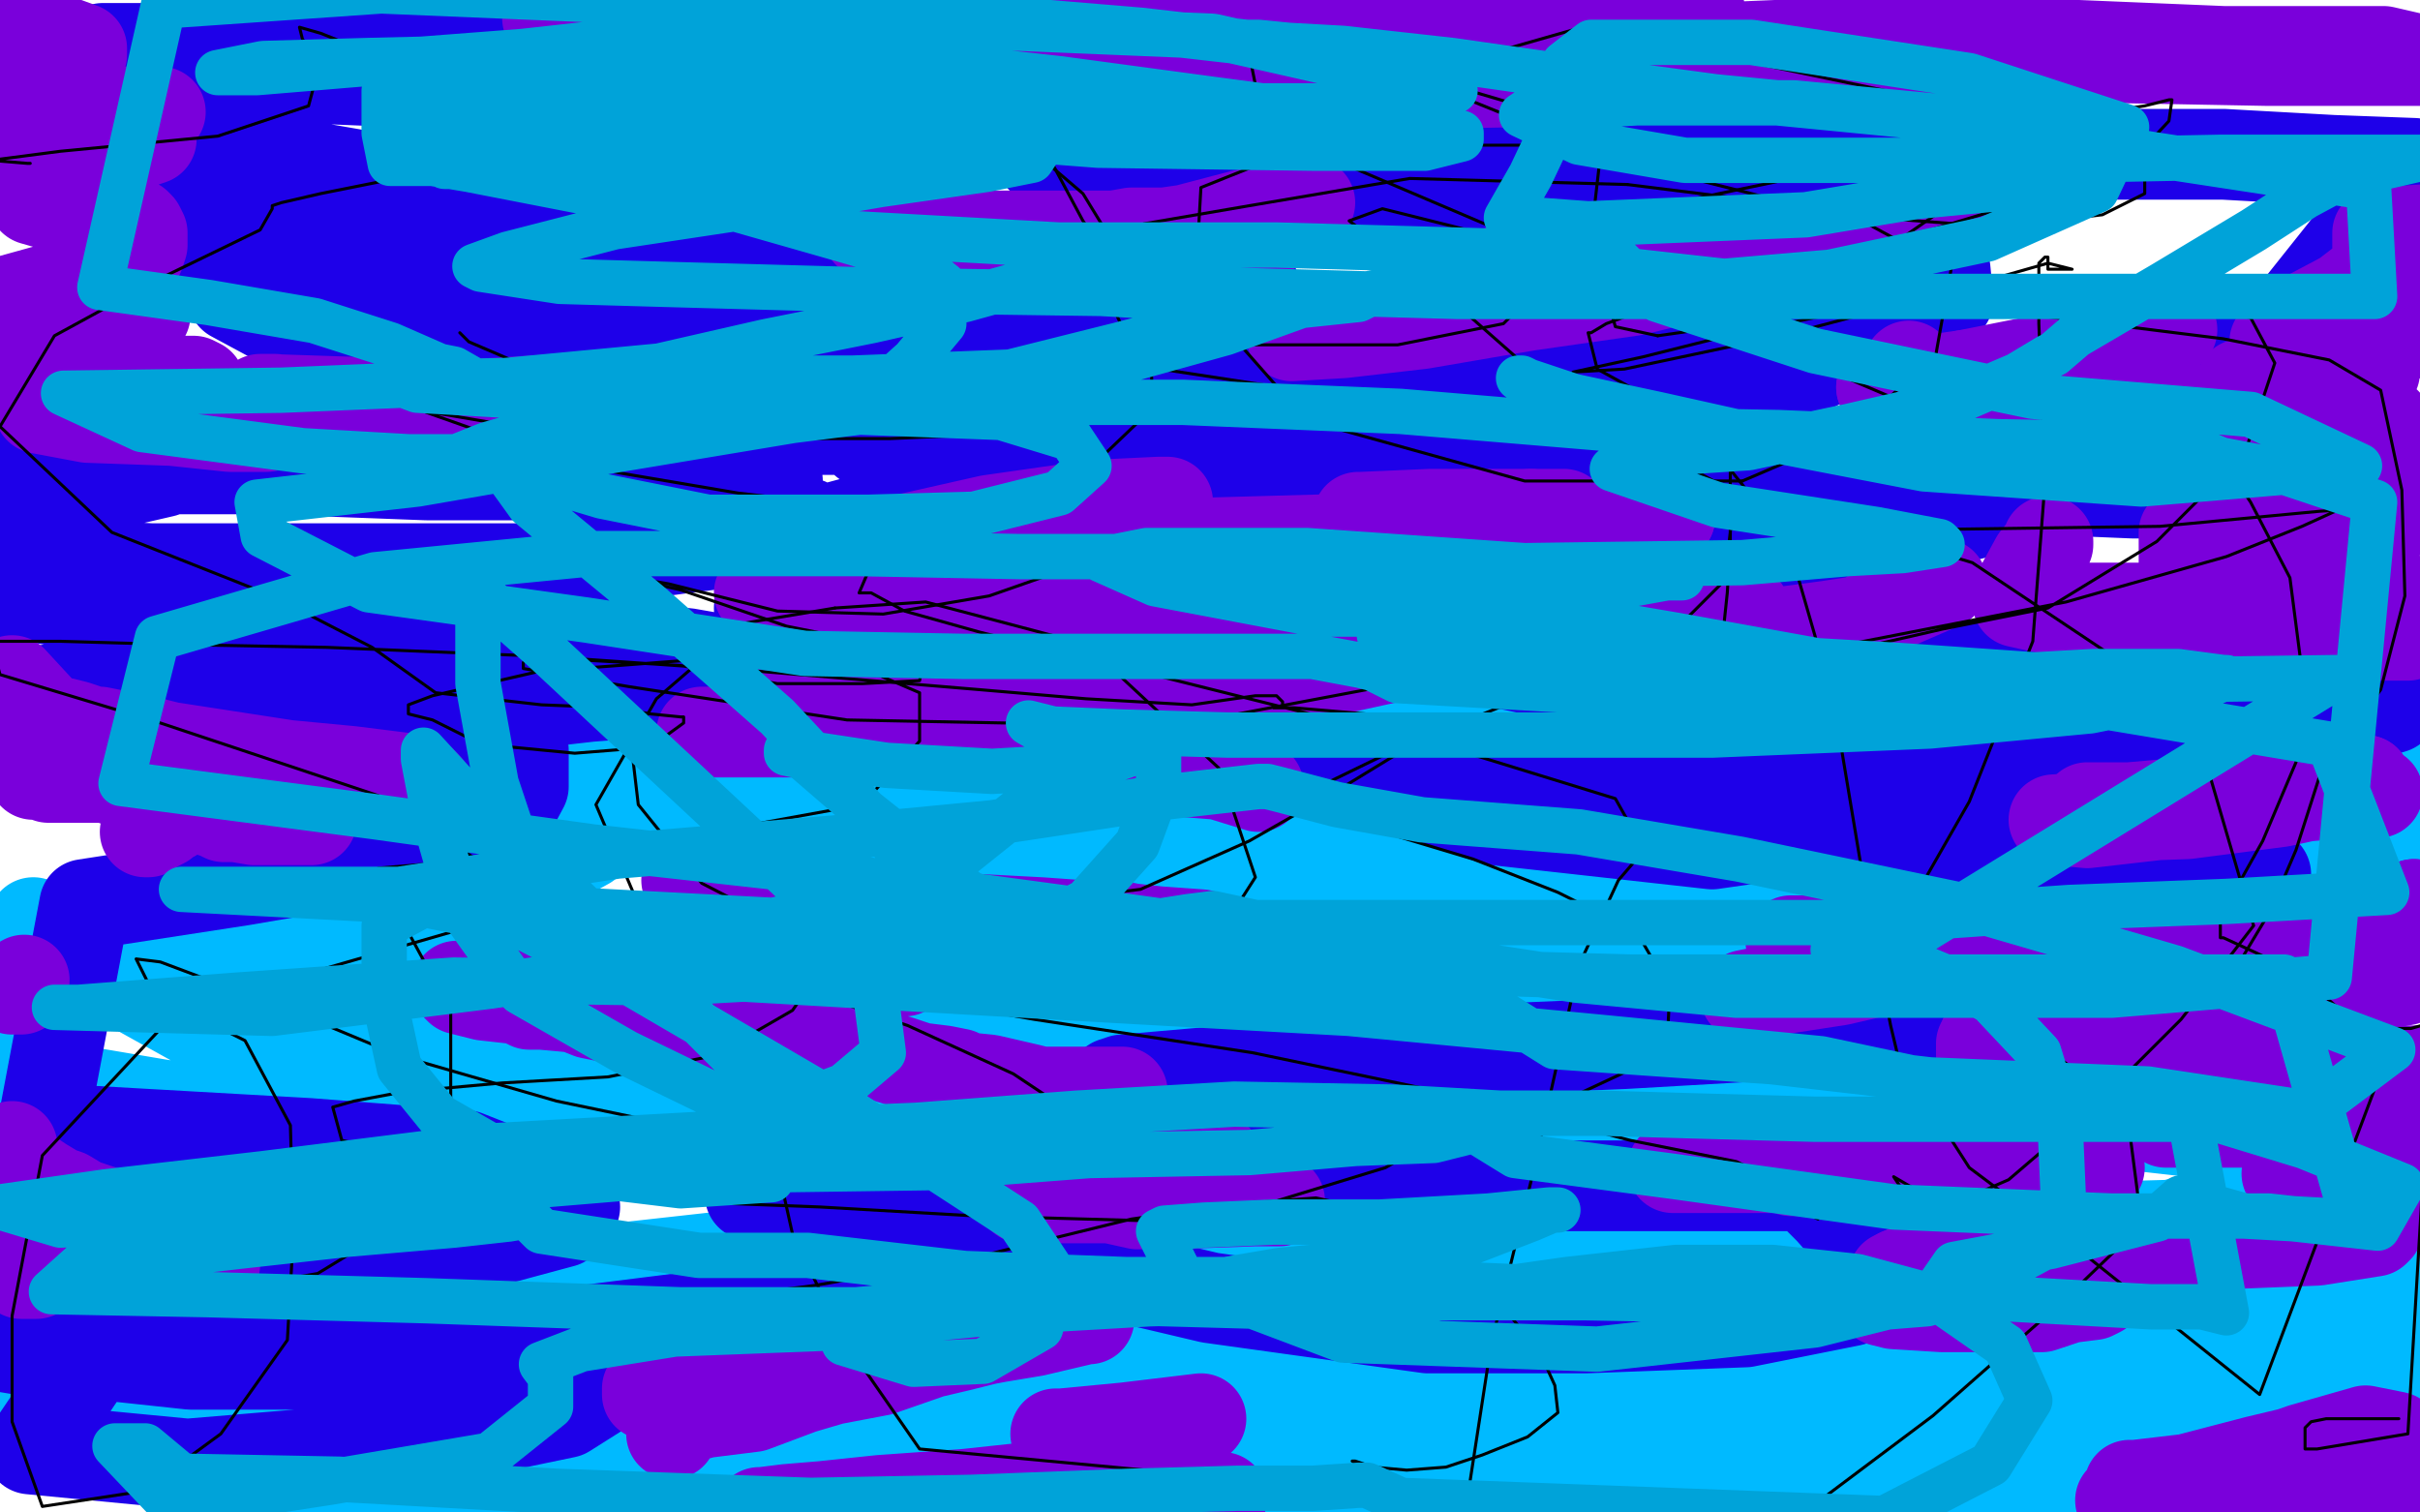 <?xml version="1.0" standalone="no"?>
<!DOCTYPE svg PUBLIC "-//W3C//DTD SVG 1.1//EN"
"http://www.w3.org/Graphics/SVG/1.1/DTD/svg11.dtd">

<svg width="800" height="500" version="1.1" xmlns="http://www.w3.org/2000/svg" xmlns:xlink="http://www.w3.org/1999/xlink" style="stroke-antialiasing: false"><desc>This SVG has been created on https://colorillo.com/</desc><rect x='0' y='0' width='800' height='500' style='fill: rgb(255,255,255); stroke-width:0' /><polyline points="329,380 293,380 221,374 149,357 97,338 62,322 26,309 11,305 21,315 73,333 145,350 217,365 289,368 324,368 312,368 277,369 225,363 153,364 100,366 48,366 67,368 103,375 155,379 208,379 243,383 315,386 319,393 302,403 274,413 239,422 167,425 114,425 111,425 135,424 171,423 243,415 315,411 367,411 379,410 666,415 661,416 635,416 617,411 603,401 575,392 540,388 505,384 502,383 522,388 574,401 646,407 718,405 753,395 774,390 774,386 750,377 697,371 625,369 553,362 501,347 448,332 427,322 435,312 453,305 467,304 463,306 450,313 436,321 420,324 392,325 362,328 343,329 334,329 333,329 333,324 345,324 397,326 469,323 504,320 532,314 534,306 524,300 489,292 417,286 364,281 292,274 220,263 190,257 190,255 223,256 275,265 347,276 419,283 491,285 563,286 616,288 668,289 721,292 737,292 739,292 744,291 777,281 798,270 790,236 738,234 666,231 613,231 561,228 538,225 535,224 533,227 500,231 448,231 413,232 341,232 288,235 253,237 225,240 211,242 209,242 209,258 194,279 158,299 106,314 53,320 39,321 45,327 81,347 116,360 151,370 177,373 157,374 104,373 52,365 -1,356 22,376 75,399 147,423 179,441 193,458 197,472 196,480 184,482 161,472 126,460 91,447 55,435 34,427 33,427 33,426 50,430 63,431 91,437 126,445 156,449 156,451 140,452 110,453 75,452 47,448 21,447 10,447 9,449 7,451 7,454 7,456 22,463 48,469 83,479 116,488 125,491 126,496 126,500 69,496 62,491 62,488 75,488 96,491 122,491 149,491 165,491 153,488 136,488 134,488 135,490 154,493 177,493 210,492 245,487 297,479 330,469 356,462 374,455 383,451 386,450 395,450 467,463 539,480 611,484 664,481 682,481 681,481 665,481 634,481 582,481 529,479 494,475 469,472 462,469 459,466 461,464 484,464 536,468 608,476 661,477 696,481 681,492 646,503 502,501 449,490 414,484 418,482 471,492 555,492 607,486 660,470 695,453 716,441 716,439 711,442 702,446 710,445 738,441 759,434 792,429 796,446 744,459 691,468 639,475 608,476 595,476 594,471 599,460 620,454 656,449 708,442 743,436 796,428 795,455 760,464 688,465 616,465 563,452 528,427 525,404 527,383 528,367 529,359 532,353 541,346 548,342 549,342 559,344 582,353 582,357 548,362 476,362 423,358 371,346 335,336 308,329 295,325 308,321 360,326 413,336 465,334 518,325 590,310 642,294 677,286 708,285 702,285 667,289 632,299 579,301 507,299 423,288 351,279 316,275 343,275 395,276 467,281 503,281 538,276 556,272 562,270" style="fill: none; stroke: #00baff; stroke-width: 30; stroke-linejoin: round; stroke-linecap: round; stroke-antialiasing: false; stroke-antialias: 0; opacity: 1.0"/>
<polyline points="34,16 50,16 50,16 102,15 102,15 155,12 155,12 207,6 207,6 235,4 182,12 130,16 58,16 22,17 18,17 20,17 55,22 107,26 179,29 232,37 284,43 319,48 319,51 299,58 264,60 192,62 139,61 87,61 64,58 60,53 59,50 60,50 96,54 148,63 220,74 255,83 271,93 263,107 232,111 197,113 162,110 127,103 106,96 100,94 101,119 90,140 54,156 2,168 -4,157 5,155 36,155 88,155 141,157 213,157 246,159 257,159 251,159 191,170 244,171 267,173 260,177 227,181 175,188 103,188 50,188 -2,185 -2,195 50,204 122,213 175,213 227,216 250,220 246,223 230,228 197,230 162,234 109,234 74,235 59,235 64,234 100,233 172,232 224,228 296,226 331,223 341,223 356,228 408,244 480,256 552,259 624,255 677,250 688,248 674,247 646,247 611,245 558,232 486,217 451,206 442,199 442,188 450,169 473,156 509,151 561,151 633,160 705,163 738,163 740,163 741,163 718,159 646,152 594,149 522,148 450,145 397,136 378,127 398,125 434,122 506,114 578,107 613,103 641,99 644,99 643,89 615,74 543,65 471,61 399,59 364,56 348,53 344,52 362,51 414,51 486,49 558,49 630,50 683,51 735,51 771,53 798,54 751,113 718,114 716,114 720,125 717,144 684,162 632,175 579,181 552,182 550,182 561,194 614,215 686,225 738,230 791,234 748,247 695,243 660,239 635,236 624,234 623,234 625,235 639,249 636,263 601,274 566,279 494,271 461,260 445,253 438,250 455,257 508,272 580,277 652,280 687,283 720,285 743,287 749,289 749,301 747,317 712,333 677,338 642,341 589,342 537,345 465,348 429,352 394,355 371,357 368,358 379,366 414,377 440,383 472,389 508,392 560,392 583,392 596,392 597,392 605,400 620,417 612,430 577,437 524,439 472,439 400,429 328,412 292,403 265,398 249,395 248,395 255,396 285,401 294,410 292,418 275,428 240,434 168,443 116,451 63,451 35,448 12,445 0,445 18,448 70,448 142,445 177,445 194,448 205,452 206,452 206,455 187,467 134,478 62,484 10,479 37,439 73,434 125,419 160,411 186,404 190,399 187,395 154,382 102,378 49,375 14,373 28,299 80,291 115,285 148,279 163,275 165,274 166,273 173,260 173,248 146,242 111,240 58,238 28,232 15,229 12,229 16,228 69,228 141,230 225,229 297,226 349,226 402,224 423,224 425,224 423,224 410,223 375,218 303,212 251,201 255,180 307,166 379,166 451,164 523,160 595,155 630,153 649,152 648,151 618,149 566,151 494,152 441,152 389,154 317,153 286,146 284,143 304,140 356,136 428,133 500,129 572,124 600,121 596,120 543,120 471,127 419,133 366,136 294,142 242,142 214,142 195,143 195,142 220,133 256,120 291,114 326,108 356,107 369,107 367,115 362,119 357,114 322,113 269,111 197,113 125,113 90,105 77,98 97,95 149,98 221,97 293,94 346,90 381,92 411,93 414,93 412,95 379,98 327,101 243,102 171,102 99,97 46,84 25,73 26,70 53,67 106,69 158,69 194,65 222,62 225,61 222,61 186,61 114,59 62,59" style="fill: none; stroke: #1e00e9; stroke-width: 30; stroke-linejoin: round; stroke-linecap: round; stroke-antialiasing: false; stroke-antialias: 0; opacity: 1.0"/>
<polyline points="271,18 278,21 278,21 330,26 330,26 383,26 383,26 467,23 467,23 539,17 539,17 611,14 663,14 735,17 788,17 801,20 749,20 696,19 690,18 690,19 683,21 648,21 576,22 504,27 451,28 433,26 432,25 439,25 467,23 502,14 537,7 560,4 562,4 553,9 518,14 446,22 374,26 321,26 291,25 290,23 286,20 285,18 288,18 318,16 353,7 388,-1 416,-4 383,-5 347,-4 295,-4 245,-3 317,-4 369,-4 405,-3 440,-5 444,-3 391,-3 339,0 267,3 231,3 206,3 187,3 181,3 181,4 181,6 204,16 234,24 262,31 298,32 333,31 385,25 404,23 405,23 400,23 365,26 312,27 277,21 270,20 302,20 337,17 409,14 462,8 497,1 523,-5" style="fill: none; stroke: #7a00db; stroke-width: 30; stroke-linejoin: round; stroke-linecap: round; stroke-antialiasing: false; stroke-antialias: 0; opacity: 1.0"/>
<polyline points="53,37 30,37 30,37 16,35 16,35 2,33 2,33 -1,33 -1,33 -3,31 -3,31 -1,23 7,23 24,20 27,18 27,16 16,12 0,11 -2,8 6,8 7,12 9,16 10,23 8,26 -5,29 4,39 20,43 40,46 50,46 47,47 28,48 9,48 11,66 32,72 45,74 46,75 47,77 47,81 46,84 42,87 38,88 36,90 15,96 -3,101 8,102 24,103 36,104 43,104 48,104 46,106 20,108 8,124 27,126 43,126 64,126 66,127 63,128 45,130 26,133 13,134 13,135 29,138 57,139 76,141 88,141 86,140 68,139 51,138 52,138 60,137 72,137 83,136 84,136 84,135" style="fill: none; stroke: #7a00db; stroke-width: 30; stroke-linejoin: round; stroke-linecap: round; stroke-antialiasing: false; stroke-antialias: 0; opacity: 1.0"/>
<polyline points="117,139 128,139 128,139 149,137 149,137 165,135 165,135 184,134 184,134 196,133 196,133 198,133 198,133 188,133 153,135 118,133 88,132 86,132 91,132 104,134 122,134 152,134 185,132 193,132 194,132 197,131" style="fill: none; stroke: #7a00db; stroke-width: 30; stroke-linejoin: round; stroke-linecap: round; stroke-antialiasing: false; stroke-antialias: 0; opacity: 1.0"/>
<polyline points="427,111 444,110 444,110 470,107 470,107 505,101 505,101 540,96 540,96 593,83 593,83 628,73 628,73 649,69 660,68 661,68 659,67 643,71 622,78 601,84 566,90 531,90 503,90 497,89 507,88 532,86 539,86 538,86 527,87" style="fill: none; stroke: #7a00db; stroke-width: 30; stroke-linejoin: round; stroke-linecap: round; stroke-antialiasing: false; stroke-antialias: 0; opacity: 1.0"/>
<polyline points="422,75 420,76 420,76 410,77 410,77 397,77 397,77 374,77 374,77 346,82 346,82 321,83 311,83 314,83 340,83 358,82 359,82 363,82 381,82 383,82 379,82 355,82 337,82 323,80 306,78 301,76 298,76 297,76 296,76 288,76 287,77 289,78 306,78 334,78 359,78 378,78 392,76 411,71 426,68 432,67 433,67" style="fill: none; stroke: #7a00db; stroke-width: 30; stroke-linejoin: round; stroke-linecap: round; stroke-antialiasing: false; stroke-antialias: 0; opacity: 1.0"/>
<polyline points="631,121 628,127 628,127 643,127 643,127 654,125 654,125 675,119 675,119 705,111 705,111 718,109 713,112 680,118 650,124" style="fill: none; stroke: #7a00db; stroke-width: 30; stroke-linejoin: round; stroke-linecap: round; stroke-antialiasing: false; stroke-antialias: 0; opacity: 1.0"/>
<polyline points="622,128 630,126 653,126 665,128 673,130 683,131 684,134" style="fill: none; stroke: #7a00db; stroke-width: 30; stroke-linejoin: round; stroke-linecap: round; stroke-antialiasing: false; stroke-antialias: 0; opacity: 1.0"/>
<polyline points="650,124 629,127 622,128" style="fill: none; stroke: #7a00db; stroke-width: 30; stroke-linejoin: round; stroke-linecap: round; stroke-antialiasing: false; stroke-antialias: 0; opacity: 1.0"/>
<polyline points="678,146 694,137 705,132 707,130" style="fill: none; stroke: #7a00db; stroke-width: 30; stroke-linejoin: round; stroke-linecap: round; stroke-antialiasing: false; stroke-antialias: 0; opacity: 1.0"/>
<polyline points="684,134 683,139 678,146 673,149 678,146" style="fill: none; stroke: #7a00db; stroke-width: 30; stroke-linejoin: round; stroke-linecap: round; stroke-antialiasing: false; stroke-antialias: 0; opacity: 1.0"/>
<polyline points="741,127 793,110 793,110 804,109 804,109 800,110 770,113 755,114 753,114 752,114 752,113 758,107 775,98 788,88 799,79 800,76 787,77 786,77 786,80 786,89 785,102 785,113 785,123 783,127 779,131 771,134 760,135 747,135 733,135 724,136 716,137 714,137 720,137 755,137 788,139 789,140 788,143 781,145 770,149 756,153 741,154 727,157 723,157 727,159 754,160 778,161 792,163 787,176 766,177 749,176 733,176 728,176 732,176 755,176 766,176 766,178 766,181" style="fill: none; stroke: #7a00db; stroke-width: 30; stroke-linejoin: round; stroke-linecap: round; stroke-antialiasing: false; stroke-antialias: 0; opacity: 1.0"/>
<polyline points="766,181 766,184 762,188 747,189 730,189 722,187 722,179 722,176 724,176 742,176 763,182 789,194 796,210 773,210 750,209 727,208 716,204 712,204 709,204 709,203 710,202 711,202 721,203 739,204 756,204 757,204 747,203 711,201 676,201 667,199 667,196 673,185 677,180 677,179" style="fill: none; stroke: #7a00db; stroke-width: 30; stroke-linejoin: round; stroke-linecap: round; stroke-antialiasing: false; stroke-antialias: 0; opacity: 1.0"/>
<polyline points="642,193 619,203 619,203 617,205 617,205 604,207 604,207 589,209 576,211 562,211 550,211 546,211 548,209 560,206 568,203 577,202" style="fill: none; stroke: #7a00db; stroke-width: 30; stroke-linejoin: round; stroke-linecap: round; stroke-antialiasing: false; stroke-antialias: 0; opacity: 1.0"/>
<polyline points="373,226 373,227 373,227 373,228 373,228 371,230 371,230 347,231 347,231 315,233 315,233 279,232 279,232 254,228 253,224 253,220 271,224 324,227 376,227 429,224 461,217 472,212 470,208 449,207 414,205 342,205 289,201 254,199 251,196 262,192 278,186 296,179 327,172 362,167 383,166 386,166 386,168 384,175 363,180 332,183 328,182 346,181 381,180 453,178 488,174 514,171 517,170 506,170" style="fill: none; stroke: #7a00db; stroke-width: 30; stroke-linejoin: round; stroke-linecap: round; stroke-antialiasing: false; stroke-antialias: 0; opacity: 1.0"/>
<polyline points="449,172 462,173 497,173 533,173 551,171 552,171" style="fill: none; stroke: #7a00db; stroke-width: 30; stroke-linejoin: round; stroke-linecap: round; stroke-antialiasing: false; stroke-antialias: 0; opacity: 1.0"/>
<polyline points="506,170 473,170 450,171 449,171 449,172" style="fill: none; stroke: #7a00db; stroke-width: 30; stroke-linejoin: round; stroke-linecap: round; stroke-antialiasing: false; stroke-antialias: 0; opacity: 1.0"/>
<polyline points="552,171 550,171 520,174 485,175 479,175 479,176 488,177 501,175 507,173" style="fill: none; stroke: #7a00db; stroke-width: 30; stroke-linejoin: round; stroke-linecap: round; stroke-antialiasing: false; stroke-antialias: 0; opacity: 1.0"/>
<polyline points="690,267 704,267 704,267 727,265 727,265 746,261 746,261 769,259 769,259 782,258 782,258" style="fill: none; stroke: #7a00db; stroke-width: 30; stroke-linejoin: round; stroke-linecap: round; stroke-antialiasing: false; stroke-antialias: 0; opacity: 1.0"/>
<polyline points="782,258 782,259 777,260 754,265 723,269 695,270 679,271 690,272 725,268 753,264 776,262 786,262" style="fill: none; stroke: #7a00db; stroke-width: 30; stroke-linejoin: round; stroke-linecap: round; stroke-antialiasing: false; stroke-antialias: 0; opacity: 1.0"/>
<polyline points="747,307 737,307 737,307 704,307 704,307 669,309 669,309 636,309 636,309 620,309 620,309 607,310 596,311 592,311 595,313 608,315 624,317 630,317 630,318 621,321 608,324 595,326 582,328 577,329" style="fill: none; stroke: #7a00db; stroke-width: 30; stroke-linejoin: round; stroke-linecap: round; stroke-antialiasing: false; stroke-antialias: 0; opacity: 1.0"/>
<circle cx="577.5" cy="329.5" r="15" style="fill: #7a00db; stroke-antialiasing: false; stroke-antialias: 0; opacity: 1.0"/>
<polyline points="725,340 757,332 757,332 778,327 778,327 795,324 795,324 796,314 782,308 777,307" style="fill: none; stroke: #7a00db; stroke-width: 30; stroke-linejoin: round; stroke-linecap: round; stroke-antialiasing: false; stroke-antialias: 0; opacity: 1.0"/>
<polyline points="798,299 793,301 782,304 778,305 776,305 773,306" style="fill: none; stroke: #7a00db; stroke-width: 30; stroke-linejoin: round; stroke-linecap: round; stroke-antialiasing: false; stroke-antialias: 0; opacity: 1.0"/>
<polyline points="777,307 777,306 782,304 798,299" style="fill: none; stroke: #7a00db; stroke-width: 30; stroke-linejoin: round; stroke-linecap: round; stroke-antialiasing: false; stroke-antialias: 0; opacity: 1.0"/>
<polyline points="773,306 771,308 770,310 770,312 773,314 777,315 777,318 769,328 746,338 725,341 724,341 726,341 739,344 745,347 747,347 747,348" style="fill: none; stroke: #7a00db; stroke-width: 30; stroke-linejoin: round; stroke-linecap: round; stroke-antialiasing: false; stroke-antialias: 0; opacity: 1.0"/>
<polyline points="656,343 656,344 655,345 655,348" style="fill: none; stroke: #7a00db; stroke-width: 30; stroke-linejoin: round; stroke-linecap: round; stroke-antialiasing: false; stroke-antialias: 0; opacity: 1.0"/>
<polyline points="747,348 741,348 718,348 656,343" style="fill: none; stroke: #7a00db; stroke-width: 30; stroke-linejoin: round; stroke-linecap: round; stroke-antialiasing: false; stroke-antialias: 0; opacity: 1.0"/>
<polyline points="766,355 781,354 792,354 796,354 797,354 800,354" style="fill: none; stroke: #7a00db; stroke-width: 30; stroke-linejoin: round; stroke-linecap: round; stroke-antialiasing: false; stroke-antialias: 0; opacity: 1.0"/>
<polyline points="655,348 668,352 689,354 717,355 745,355 766,355" style="fill: none; stroke: #7a00db; stroke-width: 30; stroke-linejoin: round; stroke-linecap: round; stroke-antialiasing: false; stroke-antialias: 0; opacity: 1.0"/>
<polyline points="800,354 793,357 780,358 767,358 749,361 732,366 716,370 715,370 716,371 729,371 745,371" style="fill: none; stroke: #7a00db; stroke-width: 30; stroke-linejoin: round; stroke-linecap: round; stroke-antialiasing: false; stroke-antialias: 0; opacity: 1.0"/>
<polyline points="786,370 786,372 786,374 782,378 772,384 759,387" style="fill: none; stroke: #7a00db; stroke-width: 30; stroke-linejoin: round; stroke-linecap: round; stroke-antialiasing: false; stroke-antialias: 0; opacity: 1.0"/>
<polyline points="745,371 759,370 771,370 782,370 785,370 786,370" style="fill: none; stroke: #7a00db; stroke-width: 30; stroke-linejoin: round; stroke-linecap: round; stroke-antialiasing: false; stroke-antialias: 0; opacity: 1.0"/>
<polyline points="759,387 756,388 757,388 773,387 790,385 794,385 794,386 795,389 795,393 788,399 778,402" style="fill: none; stroke: #7a00db; stroke-width: 30; stroke-linejoin: round; stroke-linecap: round; stroke-antialiasing: false; stroke-antialias: 0; opacity: 1.0"/>
<polyline points="778,402 774,405 773,406 774,406 781,406 786,406 785,407 766,410 741,411 715,412 697,412 693,413 690,413" style="fill: none; stroke: #7a00db; stroke-width: 30; stroke-linejoin: round; stroke-linecap: round; stroke-antialiasing: false; stroke-antialias: 0; opacity: 1.0"/>
<polyline points="638,417 634,418 632,419 631,420 628,421" style="fill: none; stroke: #7a00db; stroke-width: 30; stroke-linejoin: round; stroke-linecap: round; stroke-antialiasing: false; stroke-antialias: 0; opacity: 1.0"/>
<polyline points="690,413 676,414 661,415 651,415 645,416 638,417" style="fill: none; stroke: #7a00db; stroke-width: 30; stroke-linejoin: round; stroke-linecap: round; stroke-antialiasing: false; stroke-antialias: 0; opacity: 1.0"/>
<polyline points="628,421 626,422 625,424 623,427 622,428 622,429 622,430 626,431 642,432 663,432 673,432 675,432 684,429 692,428 694,427 696,424 700,423 702,422 704,422 711,422 712,421 712,420" style="fill: none; stroke: #7a00db; stroke-width: 30; stroke-linejoin: round; stroke-linecap: round; stroke-antialiasing: false; stroke-antialias: 0; opacity: 1.0"/>
<polyline points="694,386 691,386 691,386 674,386 674,386 671,386 671,386 662,386 662,386 641,387 641,387 620,387 620,387 604,387 592,387 589,386 588,386 578,386 565,386 561,386 560,386 559,386 556,386 553,386" style="fill: none; stroke: #7a00db; stroke-width: 30; stroke-linejoin: round; stroke-linecap: round; stroke-antialiasing: false; stroke-antialias: 0; opacity: 1.0"/>
<polyline points="422,397 423,397 423,397 415,397 415,397 387,398 387,398 378,398 378,398 376,398 367,396 361,396 358,396 347,396 338,396 338,395 346,392 352,390 364,387 388,385 402,384 402,383 399,382 396,380 392,379 381,378 368,376 365,375 362,374 357,371 354,370 353,369 353,368 353,367 355,366 361,363 365,363 366,362 371,361 368,361 352,361 344,361 340,360 327,357 317,356 317,355 312,354 304,353 301,352 298,351 285,347 277,343 275,342 272,341 261,341 251,341 240,340 239,340 235,339 211,339 200,336 195,335 190,333 179,332 175,332 173,331 173,330 172,330 170,329 166,327 158,326 151,326 152,327 160,329 169,330 185,331 205,331 222,332 228,333 239,333 247,333 254,333 262,332 266,330 270,328 272,327 274,326 275,326 273,326 257,326 256,326 250,327 238,327 235,327 234,327 233,325 233,324 233,323 253,322 269,322 275,322 283,321 289,321 298,321 299,321 298,321 290,319 284,316 277,313 265,310 244,306 231,305 231,304 238,304 244,305 262,305 277,305 283,303 284,303 282,302 266,302 255,299 245,295 233,292 227,291 228,291 234,293 246,297 260,299 266,301 279,302 296,303 311,303 325,304 344,305 358,306 369,306 374,307 383,308 397,309 403,311 410,313 411,313 413,314 418,315 423,316 426,317 428,317" style="fill: none; stroke: #7a00db; stroke-width: 30; stroke-linejoin: round; stroke-linecap: round; stroke-antialiasing: false; stroke-antialias: 0; opacity: 1.0"/>
<polyline points="416,260 403,256 403,256 390,255 390,255 385,252 385,252 379,250 379,250 372,248 372,248 363,248 363,248 347,245 328,243 325,243 324,243 323,243 318,242 308,242 300,242 297,242 292,242 288,241 280,241 266,242 252,242 239,242 237,242 236,242 233,242 232,242" style="fill: none; stroke: #7a00db; stroke-width: 30; stroke-linejoin: round; stroke-linecap: round; stroke-antialiasing: false; stroke-antialias: 0; opacity: 1.0"/>
<polyline points="141,260 139,258 139,258 132,257 132,257 116,255 116,255 95,253 95,253 82,251 82,251 69,249 56,247 48,245 38,243 33,242 31,242 25,240 21,239 20,239 18,239 16,238 4,225 4,230 7,234 8,235 9,238 10,239 10,240 10,241 10,245 10,246 10,247 10,249 10,250 10,252 10,253 10,254 11,255 11,256 14,256 16,257 20,257 27,257 35,257 38,258 44,260 47,260 49,262 53,264 57,266 64,267 67,267 69,268 72,269 74,270 76,270 78,270 84,271 86,271 89,271 95,271 98,271 102,271 103,271 103,270 103,269 103,268 100,267 93,267 89,267 85,267 70,267 59,268 58,269 57,270 54,271 54,272 52,273 50,274 49,274 49,275 48,275" style="fill: none; stroke: #7a00db; stroke-width: 30; stroke-linejoin: round; stroke-linecap: round; stroke-antialiasing: false; stroke-antialias: 0; opacity: 1.0"/>
<polyline points="8,324 7,326 7,326 7,327 7,327 6,327 5,327 4,327" style="fill: none; stroke: #7a00db; stroke-width: 30; stroke-linejoin: round; stroke-linecap: round; stroke-antialiasing: false; stroke-antialias: 0; opacity: 1.0"/>
<polyline points="4,379 4,381 4,381 4,382 4,382 5,383 5,383 6,384 6,384 7,387 7,387 11,389 14,391 19,394 22,395 27,398 36,401 39,402 42,402 43,403 48,405 51,407 51,408 52,408 53,409 54,410 57,412 58,413 60,414 61,415 62,415 64,417 65,417 65,418 68,418 70,418 71,418 70,418" style="fill: none; stroke: #7a00db; stroke-width: 30; stroke-linejoin: round; stroke-linecap: round; stroke-antialiasing: false; stroke-antialias: 0; opacity: 1.0"/>
<polyline points="44,415 39,414 39,414 36,414 36,414 34,414 34,414 33,414 33,414 19,414 19,414 17,414 17,414 15,414 15,414 9,413 8,412 7,412 7,410 5,410 3,410 1,410 0,410 0,411 0,412 4,415 8,417 9,417 10,417 10,418 10,419 9,421 7,421 10,421 12,421" style="fill: none; stroke: #7a00db; stroke-width: 30; stroke-linejoin: round; stroke-linecap: round; stroke-antialiasing: false; stroke-antialias: 0; opacity: 1.0"/>
<polyline points="222,474 222,473 222,473 222,470 222,470 233,467 233,467 249,465 249,465 265,459 265,459 282,454 282,454 300,449 317,445 333,441 343,438 347,437 356,436 359,436 360,436 360,435 359,436 342,440 330,442 314,445 291,453 270,457 259,460 248,461 240,461 228,461 218,461 216,461 214,461 214,459 227,458 247,456 268,451 289,446 308,440 329,438 336,437 337,437" style="fill: none; stroke: #7a00db; stroke-width: 30; stroke-linejoin: round; stroke-linecap: round; stroke-antialiasing: false; stroke-antialias: 0; opacity: 1.0"/>
<polyline points="404,495 388,499 388,499 372,499 372,499 347,499 347,499 316,500 316,500 291,500 291,500 274,500 260,500 251,500 252,500 260,499 272,498 291,496 319,494 347,491 372,485 397,469 372,472 351,474 349,474 350,475 363,475 376,474 377,474 377,475 377,476 378,476" style="fill: none; stroke: #7a00db; stroke-width: 30; stroke-linejoin: round; stroke-linecap: round; stroke-antialiasing: false; stroke-antialias: 0; opacity: 1.0"/>
<polyline points="701,496 703,495 703,495 726,491 726,491 744,485 744,485 761,479 761,479 782,473 782,473 792,475 767,478 746,483 723,489 706,491 704,491 707,492 725,491 744,490 762,488 783,486 795,486 798,486 798,487 798,488 798,490 798,492 795,493 781,496 766,499 755,500 753,500 753,498 753,497 753,496 754,494" style="fill: none; stroke: #7a00db; stroke-width: 30; stroke-linejoin: round; stroke-linecap: round; stroke-antialiasing: false; stroke-antialias: 0; opacity: 1.0"/>
<polyline points="152,110 155,113 155,113 183,125 183,125 218,130 218,130 246,131 246,131 272,133 272,133 297,135 297,135 316,138 320,141 317,144 294,145 261,145 229,146 176,142 141,136 140,136 191,154 244,163 279,167 314,173 347,182 347,190 327,197 292,203 257,202 221,193 186,187 189,187 225,195 260,207 295,214 305,220 304,225 285,226 257,226 225,220 189,218 174,218 173,219 173,221 208,227 280,238 332,239 404,237 457,227 473,218 478,215 479,215 487,215 539,215 611,213 683,199 736,184 761,174 772,169 784,168 767,169 714,174 642,175 607,175 572,162 517,132 475,95 446,73 457,69 493,78 565,90 637,95 709,99 744,105 752,120 742,150 713,179 677,201 642,208 607,216 572,219 569,215 571,196 572,180 572,177 572,175 599,170 652,186 724,234 745,306 721,337 692,366 664,390 641,400 628,392 626,389 638,396 643,401 608,401 592,400 599,402 601,403 603,401 595,394 574,384 539,377 486,363 414,348 342,337 290,328 237,319 210,314 202,313 201,315 201,316 218,318 253,315 305,303 377,294 413,278 441,262 459,251 471,244 474,243 475,242 463,237 428,234 421,234 423,234 424,233 424,232 422,230 415,230 394,233 359,231 324,228 252,222 180,217 108,214 55,213 20,212 -3,212 0,223 53,239 125,263 185,302 213,326 235,345 249,354 254,356 254,372 262,408 279,443 304,479 485,496 493,444 506,391 522,319 535,291 541,284 543,280 534,264 482,248 429,235 377,222 324,209 299,202 288,196 284,196 287,189 322,174 358,157 381,135 380,100 358,64 324,35 272,32 236,39 184,52 131,59 106,64 93,67 90,68 90,69 86,76 51,93 18,111 0,141 37,176 90,197 123,214 144,229 179,233 204,234 215,236 225,237 226,237 226,239 215,247 190,249 159,246 143,238 135,236 135,233 143,230 178,222 231,218 283,220 304,229 304,245 285,266 252,272 217,279 125,287 130,299 149,334 149,369 133,404 105,421 70,427 67,429 67,430 69,430 90,431 125,434 197,434 269,425 321,416 374,403 409,398 435,396 458,401 474,409 485,418 496,431 509,447 514,458 515,467 505,475 490,481 478,485 465,486 454,485 448,483 447,483 459,491 531,498 603,495 639,468 681,431 708,405 704,374 685,353 662,336 643,323 632,317 628,317 631,300 651,265 672,212 676,160 674,107 674,87 676,85 677,85 677,89 685,89 677,87 642,97 589,111 537,122 520,123 543,118 575,110 610,103 663,103 735,112 770,119 787,129 794,162 795,197 787,228 767,256 759,281 750,302 741,317 741,332 750,339 778,340 797,340 804,338 796,474 766,479 762,479 762,478 762,472 764,470 769,469 782,469 791,469 793,469" style="fill: none; stroke: #000000; stroke-width: 1; stroke-linejoin: round; stroke-linecap: round; stroke-antialiasing: false; stroke-antialias: 0; opacity: 1.0"/>
<polyline points="209,249 211,266 211,266 232,292 232,292 265,309 265,309 296,327 296,327 328,332 328,332 364,326 364,326 399,315 415,290 403,254 359,213 306,199 276,201" style="fill: none; stroke: #000000; stroke-width: 1; stroke-linejoin: round; stroke-linecap: round; stroke-antialiasing: false; stroke-antialias: 0; opacity: 1.0"/>
<polyline points="276,201 246,206 217,231 197,266 211,299 247,321" style="fill: none; stroke: #000000; stroke-width: 1; stroke-linejoin: round; stroke-linecap: round; stroke-antialiasing: false; stroke-antialias: 0; opacity: 1.0"/>
<polyline points="247,321 300,339 335,355 356,369 356,381 344,382 309,381 237,375 184,364 132,349 96,334 69,324 53,318 45,317 51,329 81,344 96,372 97,408 95,443 73,474 47,493 14,498 4,470 4,435 14,382 55,338 108,320 160,305" style="fill: none; stroke: #000000; stroke-width: 1; stroke-linejoin: round; stroke-linecap: round; stroke-antialiasing: false; stroke-antialias: 0; opacity: 1.0"/>
<polyline points="271,321 262,334 236,349 201,356 166,358 133,361" style="fill: none; stroke: #000000; stroke-width: 1; stroke-linejoin: round; stroke-linecap: round; stroke-antialiasing: false; stroke-antialias: 0; opacity: 1.0"/>
<polyline points="160,305 195,302 231,301 256,304 269,313 271,321" style="fill: none; stroke: #000000; stroke-width: 1; stroke-linejoin: round; stroke-linecap: round; stroke-antialiasing: false; stroke-antialias: 0; opacity: 1.0"/>
<polyline points="133,361 117,364 110,366 113,377 166,388 218,397 271,399 323,402" style="fill: none; stroke: #000000; stroke-width: 1; stroke-linejoin: round; stroke-linecap: round; stroke-antialiasing: false; stroke-antialias: 0; opacity: 1.0"/>
<polyline points="414,406 422,397 458,386 486,370 521,362 551,348" style="fill: none; stroke: #000000; stroke-width: 1; stroke-linejoin: round; stroke-linecap: round; stroke-antialiasing: false; stroke-antialias: 0; opacity: 1.0"/>
<polyline points="323,402 395,404 414,406" style="fill: none; stroke: #000000; stroke-width: 1; stroke-linejoin: round; stroke-linecap: round; stroke-antialiasing: false; stroke-antialias: 0; opacity: 1.0"/>
<polyline points="551,348 552,327 541,308 515,295 487,284 457,275 436,268 422,264 419,264 430,263 465,246 518,225 553,209 570,192" style="fill: none; stroke: #000000; stroke-width: 1; stroke-linejoin: round; stroke-linecap: round; stroke-antialiasing: false; stroke-antialias: 0; opacity: 1.0"/>
<polyline points="572,164 572,154 557,141 521,132 449,132 377,121" style="fill: none; stroke: #000000; stroke-width: 1; stroke-linejoin: round; stroke-linecap: round; stroke-antialiasing: false; stroke-antialias: 0; opacity: 1.0"/>
<polyline points="570,192 572,176 572,165 572,164" style="fill: none; stroke: #000000; stroke-width: 1; stroke-linejoin: round; stroke-linecap: round; stroke-antialiasing: false; stroke-antialias: 0; opacity: 1.0"/>
<polyline points="538,61 610,70 645,89 640,117 611,144 576,159" style="fill: none; stroke: #000000; stroke-width: 1; stroke-linejoin: round; stroke-linecap: round; stroke-antialiasing: false; stroke-antialias: 0; opacity: 1.0"/>
<polyline points="377,121 363,91 378,74 413,68 466,59 538,61" style="fill: none; stroke: #000000; stroke-width: 1; stroke-linejoin: round; stroke-linecap: round; stroke-antialiasing: false; stroke-antialias: 0; opacity: 1.0"/>
<polyline points="576,159 504,159 432,139 395,97 397,62 432,48 516,48 588,48 660,50 696,54 709,59" style="fill: none; stroke: #000000; stroke-width: 1; stroke-linejoin: round; stroke-linecap: round; stroke-antialiasing: false; stroke-antialias: 0; opacity: 1.0"/>
<polyline points="535,53 483,32 488,19 523,9 681,42 647,66 611,91 576,107 548,111" style="fill: none; stroke: #000000; stroke-width: 1; stroke-linejoin: round; stroke-linecap: round; stroke-antialiasing: false; stroke-antialias: 0; opacity: 1.0"/>
<polyline points="709,59 709,64 695,71 660,75 607,71 535,53" style="fill: none; stroke: #000000; stroke-width: 1; stroke-linejoin: round; stroke-linecap: round; stroke-antialiasing: false; stroke-antialias: 0; opacity: 1.0"/>
<polyline points="548,111 534,108 529,90 549,68 602,57 674,40 709,35 717,33 718,33 717,40 703,55 668,67 615,83 580,92 550,100 531,107 526,110 525,110 528,122 559,139 591,179 606,231 618,303 625,339 630,360 634,369 639,372 642,372 651,386 687,413 747,461 788,352 775,335 761,323 748,316 735,310 734,310 734,303 748,278 759,252 761,222 757,191 744,166 734,151 722,139 710,134 709,134 709,145 709,155 702,164 418,43 411,8 530,43 526,78 497,107 462,114 409,114 374,96 358,73 343,45 334,28 330,16" style="fill: none; stroke: #000000; stroke-width: 1; stroke-linejoin: round; stroke-linecap: round; stroke-antialiasing: false; stroke-antialias: 0; opacity: 1.0"/>
<polyline points="338,23 350,26 346,33 314,40 261,43 209,41 156,29" style="fill: none; stroke: #000000; stroke-width: 1; stroke-linejoin: round; stroke-linecap: round; stroke-antialiasing: false; stroke-antialias: 0; opacity: 1.0"/>
<polyline points="330,16 330,14 338,23" style="fill: none; stroke: #000000; stroke-width: 1; stroke-linejoin: round; stroke-linecap: round; stroke-antialiasing: false; stroke-antialias: 0; opacity: 1.0"/>
<polyline points="156,29 121,17 106,11 99,9 100,13 106,20 102,35 72,45 20,50 -3,53 9,54 10,54" style="fill: none; stroke: #000000; stroke-width: 1; stroke-linejoin: round; stroke-linecap: round; stroke-antialiasing: false; stroke-antialias: 0; opacity: 1.0"/>
<polyline points="147,55 148,55 148,55 160,55 160,55 166,54 166,54 185,51 185,51 204,49 204,49 224,45 241,43 247,40 255,39 257,38 244,38 211,40 185,41 167,45 146,50 142,52 143,54 155,56 191,63 243,69 278,79 302,86 312,94 312,107 302,119 292,128 276,131 241,132 205,130 153,127 130,126 138,129 173,131 226,135 278,136 331,138 354,145 360,154 350,163 322,170 287,171 234,171 199,164 169,155 162,149 175,167 215,200 257,237 286,268 320,295 348,311 364,313 367,315 367,316 348,316 318,312 305,300 301,286 287,269 265,250 260,249 260,248 293,253 328,255 363,253 380,247 383,247 383,260 376,279 359,298 328,314 298,322 268,323 242,323 219,320 198,318 186,310 175,292 164,259 158,226 158,203 162,199 179,214 223,255 267,296 289,325 292,348 279,359 263,365 240,364 207,348 172,328 152,300 144,272 140,251 140,248 151,260 195,302 243,350 260,375 255,390 225,392 192,388 166,381 145,369 132,353 127,330 127,306 140,299 170,305 205,323 277,365 337,404 349,422 344,439 325,450 302,451 279,444 283,433 318,430 370,429 423,420 475,415 506,403 513,400 515,400 512,400 492,402 456,404 421,404 398,405 385,406 383,407 391,423 444,443 528,446 600,438 652,425 678,411 682,394 681,371 674,348 658,331 643,323 626,316 611,315 606,314 635,308 772,224 700,225 628,220 576,217 523,215 488,213 465,211 456,210 466,207 518,197 551,191 556,191 553,190 500,200 465,203 435,203 382,193 364,185 379,182 432,182 504,187 576,186 611,183 629,182 642,180 641,179 620,175 568,167 533,155 548,150 578,148 611,141 646,133 667,124 677,118 679,117 686,111 715,94 745,76 762,65 775,58 789,55 802,52 787,52 734,52 682,53 629,53 557,53 522,47 503,38 506,36 541,34 593,34 646,39 681,46 694,50 685,60 633,65 597,71 525,74 498,72 506,58 515,39 517,21 526,14 579,14 651,25 703,42 693,63 657,79 605,90 570,93 534,89 520,85 519,85 520,87 509,93 474,94 453,97 449,99 430,101 405,110 369,120 334,130 262,139 190,151 138,160 85,166 87,177 122,195 194,205 266,216 319,217 371,217 407,217 434,217 450,220 454,221 462,225 515,228 567,228 639,225 692,222 720,222 735,224 736,224 726,228 691,235 638,240 566,243 514,243 442,243 406,243 371,242 348,241 340,239 347,243 349,258 319,282 283,298 248,306 213,306 192,303 186,302 197,306 249,318 321,320 374,319 401,316 422,314 432,313 434,313 435,313 451,317 503,322 539,323 611,323 683,323 755,323 778,404 742,402 724,397 721,396 713,403 678,412 646,418 637,431 612,433 577,430 524,429 452,429 380,431 328,434 275,439 223,441 192,446 179,451 182,455 182,465 162,481 109,490 57,498 38,478 47,478 48,478 60,488 112,489 184,493 268,496 321,495 373,493 409,492 434,492 449,491 452,491 463,496 623,502 658,484 671,463 663,445 640,429 614,422 586,419 554,419 518,423 483,428 462,431 459,433 457,433 422,432 350,430 297,433 225,433 141,430 69,428 17,427 27,418 79,412 115,408 150,405 168,403 174,402 179,407 231,415 267,415 319,421 372,423 444,423 516,426 588,428 640,428 675,430 711,432 727,432 728,432 736,434 724,370 672,370 600,370 564,369 529,368 510,368 503,368 496,368 461,366 408,365 356,368 303,372 231,375 159,379 87,388 35,394 0,399 20,405 92,401 164,393 236,387 308,386 360,382 413,381 448,378 474,377 486,374 488,374 501,382 554,389 626,399 698,402 750,402 786,406 794,392 762,379 726,368 654,361 602,350 530,343 446,335 374,331 321,328 269,325 234,323 213,321 201,321 200,321 197,321 162,326 90,335 18,333 26,333 78,329 150,324 222,325 294,321 347,322 399,324 435,328 470,332 493,335 498,336 514,346 586,351 638,357 710,360 763,368 791,347 719,320 647,299 575,284 522,275 470,271 442,266 423,261 419,260 416,260 381,264 328,272 276,277 204,283 132,294 60,294 346,309 374,306 393,303 401,302 415,305 487,305 540,305 612,305 684,300 736,298 789,295 770,246 698,234 626,223 554,210 501,201 466,194 414,187 388,185 374,184 372,184 337,184 284,183 249,183 196,183 124,190 52,211 40,259 124,270 196,280 268,288 321,296 373,303 409,308 439,309 452,309 454,309 469,316 521,324 574,329 626,329 698,329 770,323 785,166 755,156 734,152 722,147 712,147 660,146 588,143 535,142 463,136 391,133 339,133 267,136 214,139 182,141 161,147 151,151 150,151 149,151 135,151 100,149 47,142 21,130 93,129 165,126 218,121 253,113 288,106 319,99 337,94 341,92 342,91 357,92 410,96 482,98 554,98 626,98 698,98 750,98 785,98 783,62 711,51 639,39 567,32 515,25 480,20 444,16 426,15 416,14 412,14 377,10 305,4 270,3 198,0 126,-3 54,2 33,95 69,100 104,106 129,114 145,121 150,122 157,126 210,125 282,125 334,123 370,114 397,107 410,101 413,100 411,99 399,99 364,97 292,96 220,94 185,93 159,89 157,88 168,84 203,75 256,67 291,61 326,56 341,53 343,50 342,50 312,54 259,54 207,54 154,54 129,54 127,44 127,30 139,28 174,27 246,31 318,35 371,35 443,35 473,30 481,30 479,27 454,24 401,12 329,9 245,9 173,17 121,21 85,24 72,24 87,21 122,20 206,18 278,18 350,26 402,33 455,40 473,42 483,44 483,46 471,49 435,49 363,48 311,44 227,38 155,40 127,44 154,51 226,58 278,77 350,81 422,81 458,82 493,83 521,84 533,85 534,85 548,99 600,116 672,131 744,137 780,154 708,160 636,155 584,145 548,137 520,131 505,126 503,125 502,125" style="fill: none; stroke: #00a3d9; stroke-width: 15; stroke-linejoin: round; stroke-linecap: round; stroke-antialiasing: false; stroke-antialias: 0; opacity: 1.0"/>
</svg>
